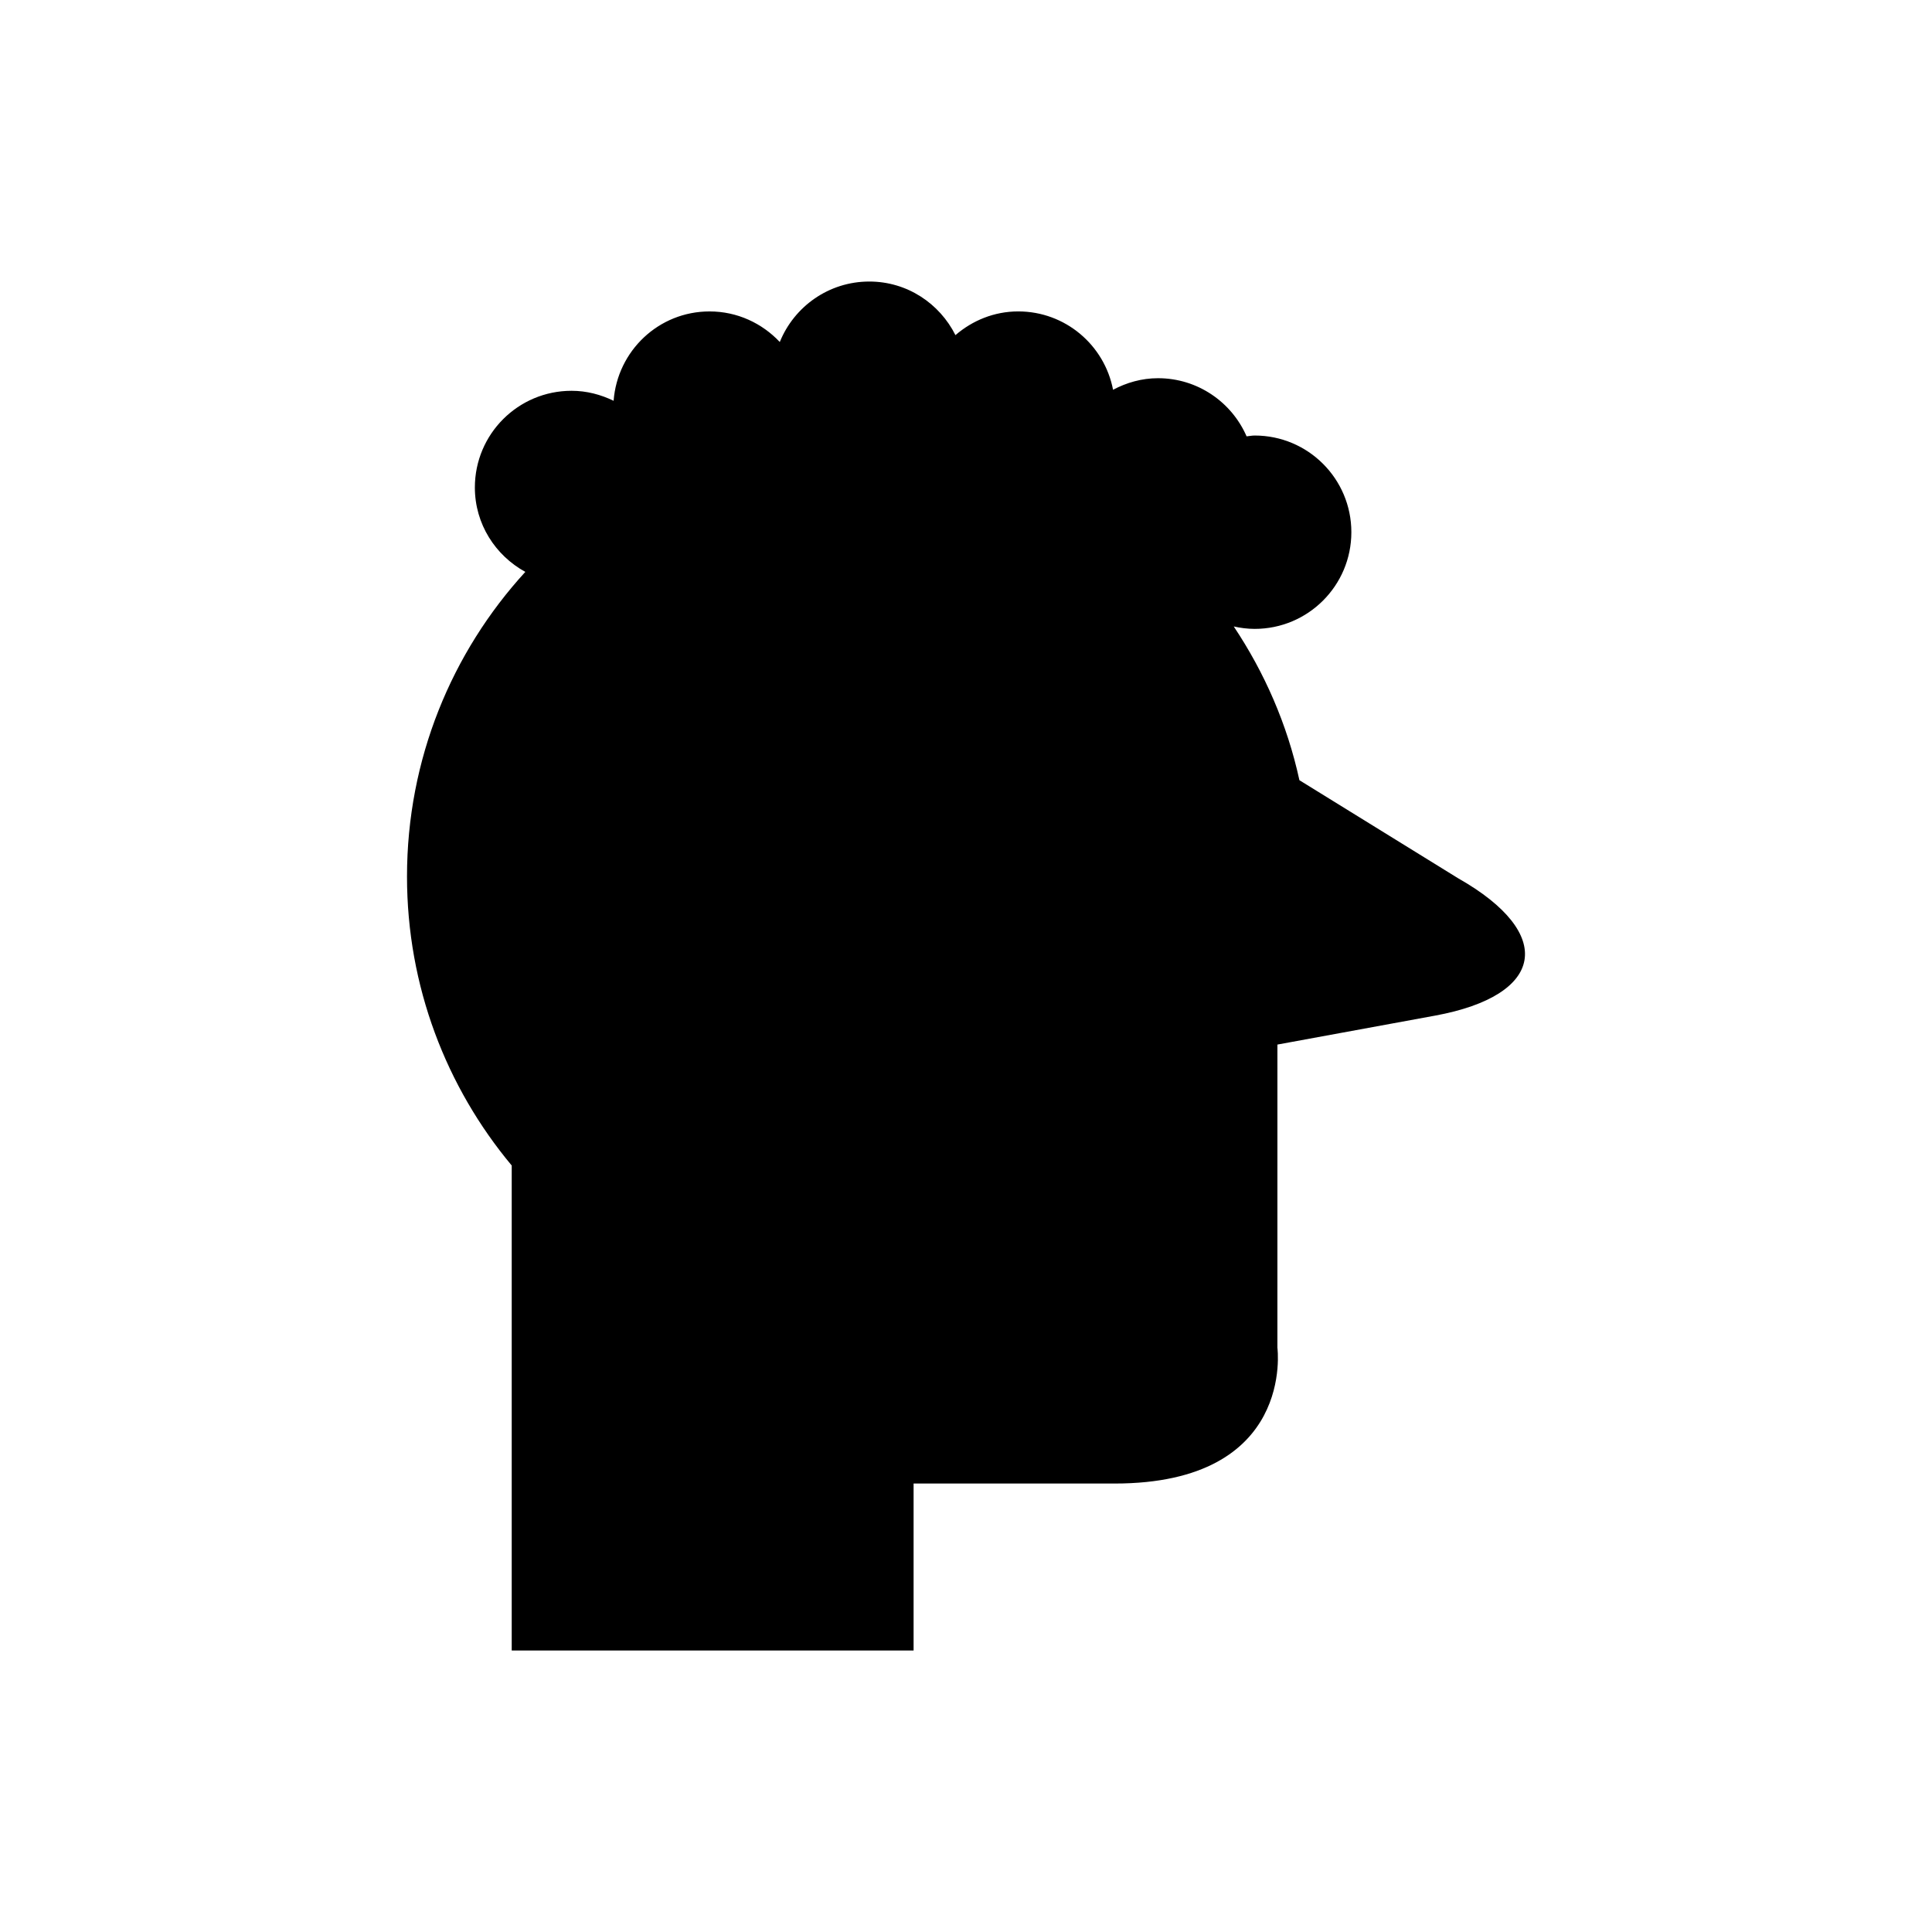 <?xml version="1.0" encoding="UTF-8"?>
<!-- Uploaded to: SVG Repo, www.svgrepo.com, Generator: SVG Repo Mixer Tools -->
<svg fill="#000000" width="800px" height="800px" version="1.1" viewBox="144 144 512 512" xmlns="http://www.w3.org/2000/svg">
 <path d="m530.42 376.75-42.062-25.988c-3.219-14.809-9.258-28.539-17.402-40.742 1.789 0.395 3.637 0.641 5.547 0.641 14.148 0 25.621-11.469 25.621-25.621 0-14.148-11.469-25.621-25.621-25.621-0.734 0-1.426 0.156-2.144 0.215-3.949-9.059-12.961-15.406-23.477-15.406-4.324 0-8.336 1.172-11.91 3.066-2.273-11.824-12.645-20.766-25.133-20.766-6.383 0-12.152 2.422-16.637 6.285-4.207-8.391-12.797-14.203-22.824-14.203-10.75 0-19.926 6.637-23.727 16.027-4.672-4.965-11.258-8.105-18.613-8.105-13.484 0-24.418 10.453-25.426 23.684-3.383-1.645-7.133-2.652-11.148-2.652-14.148 0-25.621 11.469-25.621 25.621 0 9.688 5.438 18.016 13.371 22.371-19.469 21.277-31.355 49.609-31.355 80.723 0 29.141 10.43 55.84 27.75 76.594v128.53h106.5v-44.25h53.25c48 0 43.164-36 43.164-36l0.004-80.332 41.75-7.664c29.227-5.363 31.992-21.75 6.144-36.406z"/>
</svg>